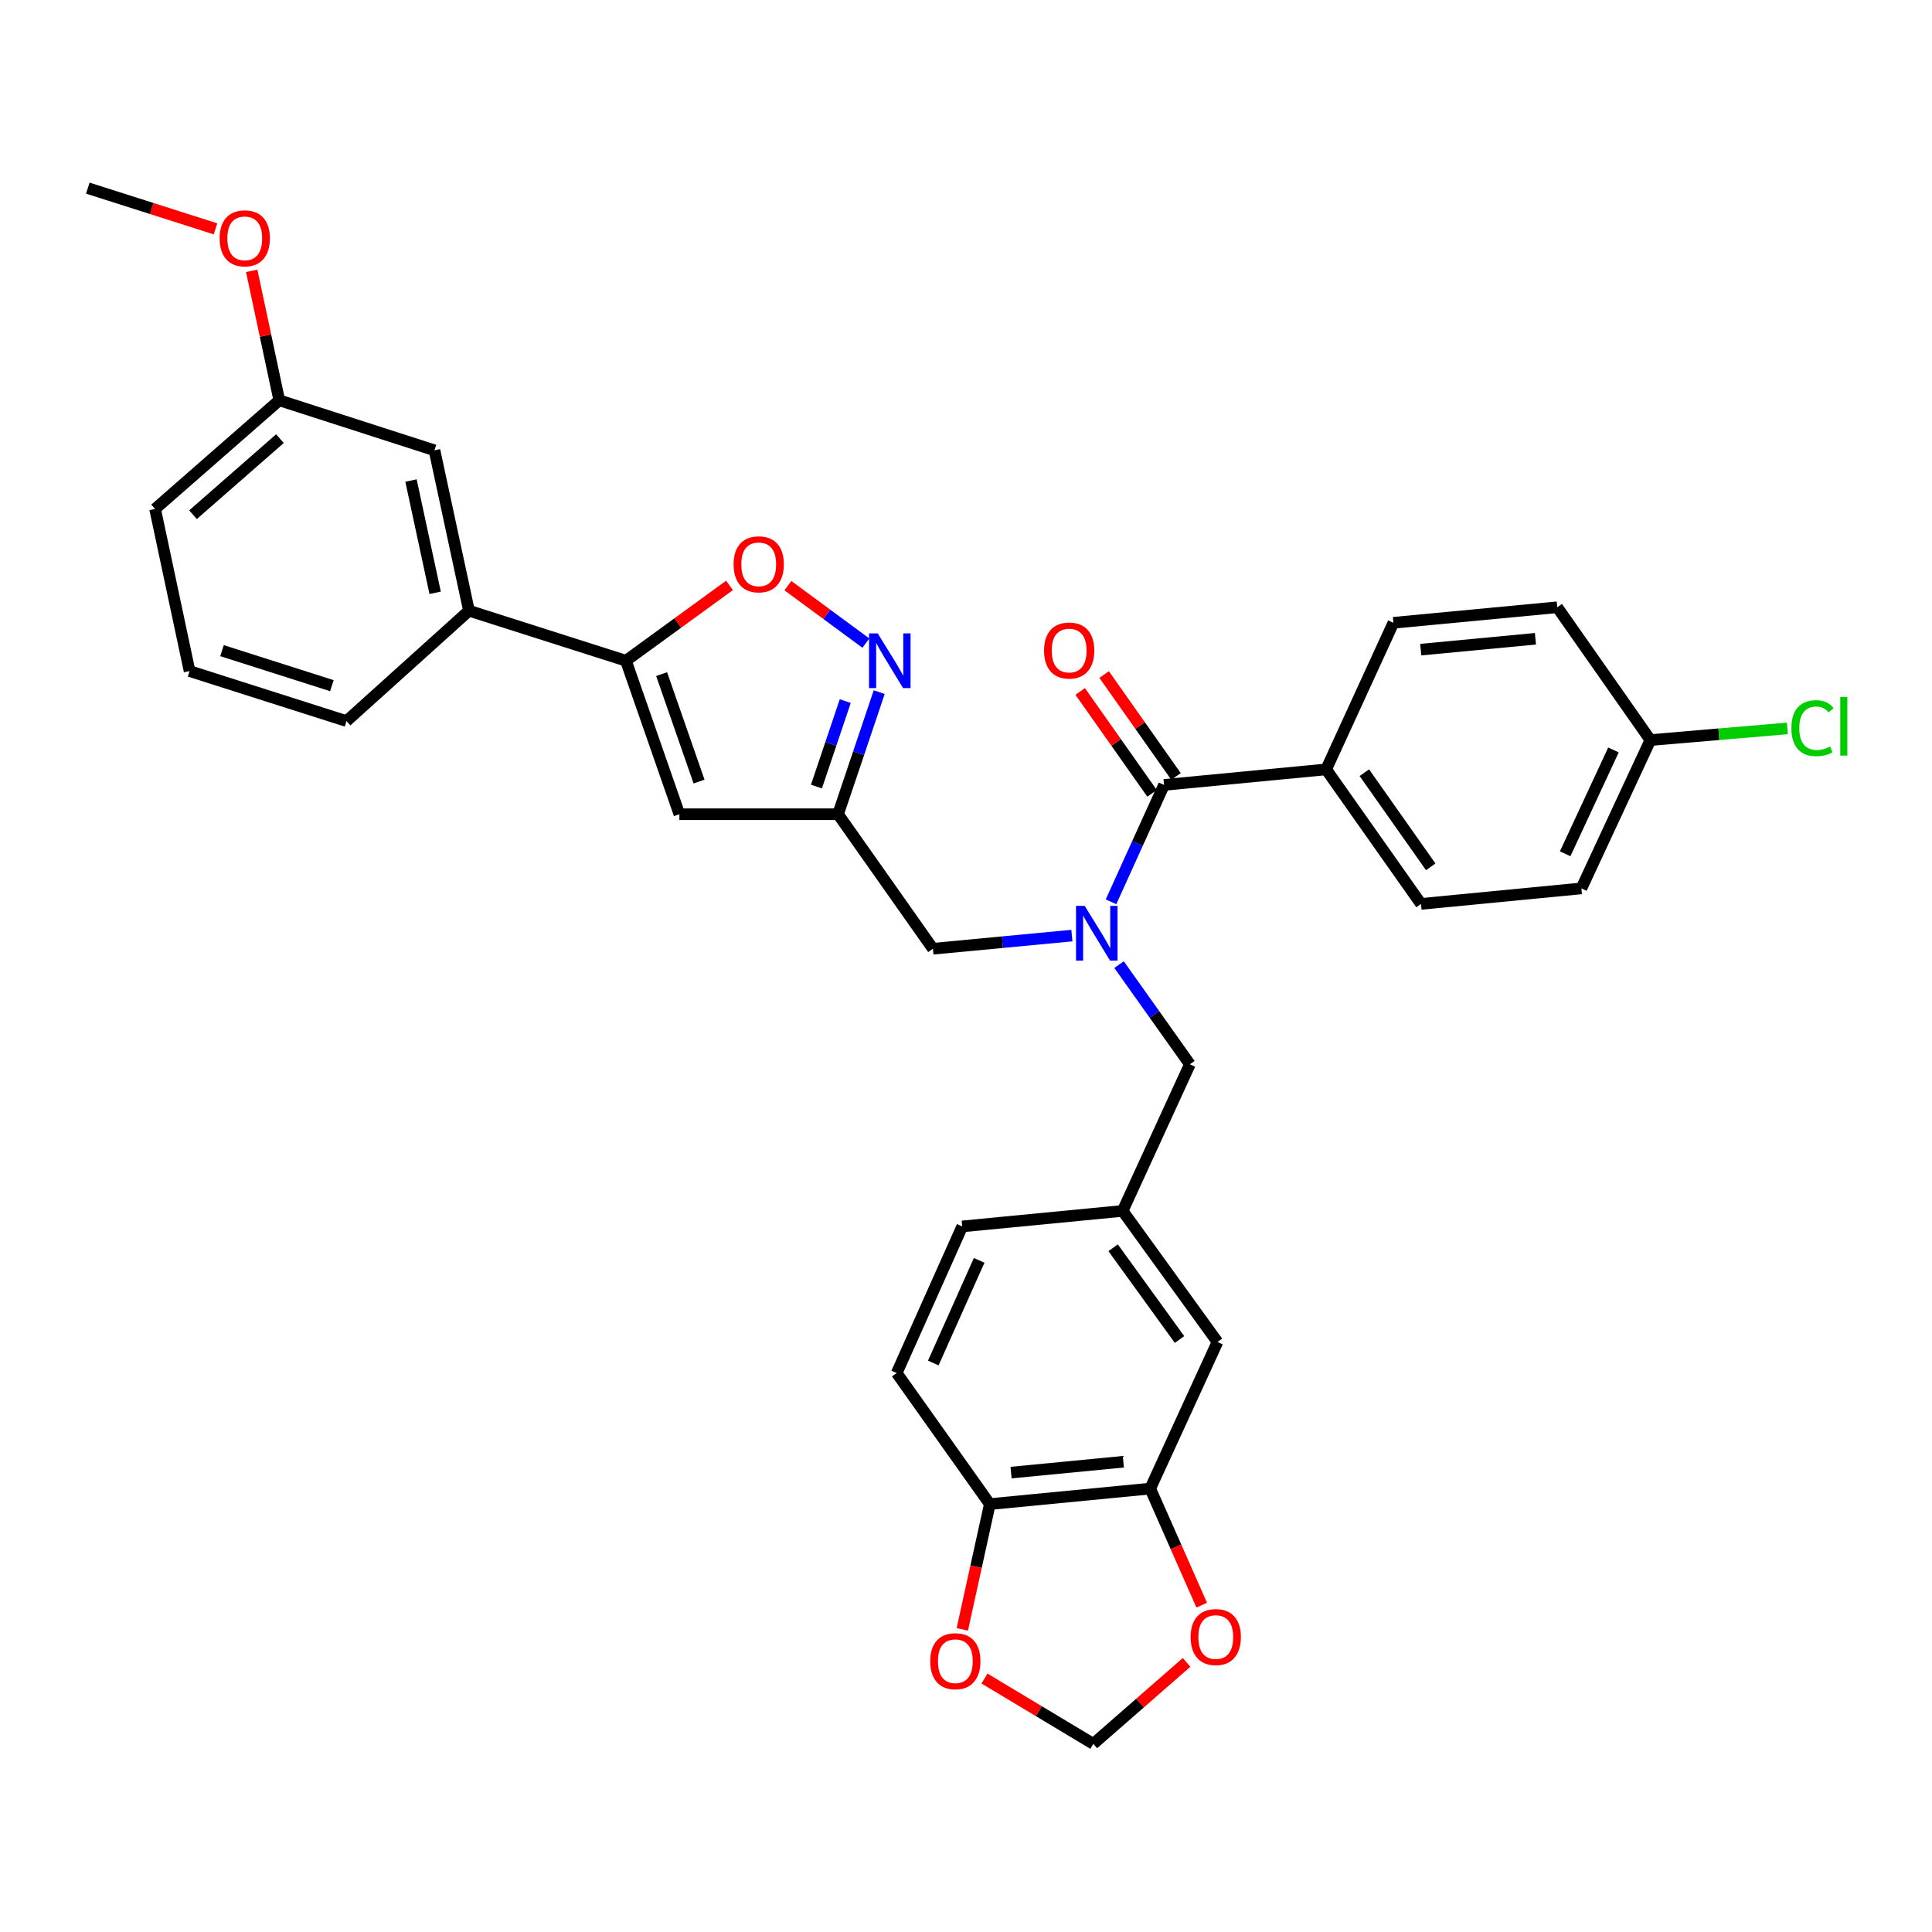 <?xml version='1.0' encoding='iso-8859-1'?>
<svg version='1.1' baseProfile='full'
              xmlns='http://www.w3.org/2000/svg'
                      xmlns:rdkit='http://www.rdkit.org/xml'
                      xmlns:xlink='http://www.w3.org/1999/xlink'
                  xml:space='preserve'
width='1000px' height='1000px' viewBox='0 0 1000 1000'>
<!-- END OF HEADER -->
<rect style='opacity:1.0;fill:#FFFFFF;stroke:none' width='1000' height='1000' x='0' y='0'> </rect>
<path class='bond-0' d='M 686.413,398.236 L 735.508,467.863' style='fill:none;fill-rule:evenodd;stroke:#000000;stroke-width:6px;stroke-linecap:butt;stroke-linejoin:miter;stroke-opacity:1' />
<path class='bond-0' d='M 706.176,399.938 L 740.543,448.676' style='fill:none;fill-rule:evenodd;stroke:#000000;stroke-width:6px;stroke-linecap:butt;stroke-linejoin:miter;stroke-opacity:1' />
<path class='bond-1' d='M 686.413,398.236 L 721.222,322.356' style='fill:none;fill-rule:evenodd;stroke:#000000;stroke-width:6px;stroke-linecap:butt;stroke-linejoin:miter;stroke-opacity:1' />
<path class='bond-2' d='M 686.413,398.236 L 602.5,406.268' style='fill:none;fill-rule:evenodd;stroke:#000000;stroke-width:6px;stroke-linecap:butt;stroke-linejoin:miter;stroke-opacity:1' />
<path class='bond-3' d='M 554.813,484.261 L 518.845,487.668' style='fill:none;fill-rule:evenodd;stroke:#0000FF;stroke-width:6px;stroke-linecap:butt;stroke-linejoin:miter;stroke-opacity:1' />
<path class='bond-3' d='M 518.845,487.668 L 482.877,491.074' style='fill:none;fill-rule:evenodd;stroke:#000000;stroke-width:6px;stroke-linecap:butt;stroke-linejoin:miter;stroke-opacity:1' />
<path class='bond-4' d='M 575.06,466.775 L 588.78,436.522' style='fill:none;fill-rule:evenodd;stroke:#0000FF;stroke-width:6px;stroke-linecap:butt;stroke-linejoin:miter;stroke-opacity:1' />
<path class='bond-4' d='M 588.78,436.522 L 602.5,406.268' style='fill:none;fill-rule:evenodd;stroke:#000000;stroke-width:6px;stroke-linecap:butt;stroke-linejoin:miter;stroke-opacity:1' />
<path class='bond-5' d='M 579.222,499.283 L 597.553,525.082' style='fill:none;fill-rule:evenodd;stroke:#0000FF;stroke-width:6px;stroke-linecap:butt;stroke-linejoin:miter;stroke-opacity:1' />
<path class='bond-5' d='M 597.553,525.082 L 615.885,550.882' style='fill:none;fill-rule:evenodd;stroke:#000000;stroke-width:6px;stroke-linecap:butt;stroke-linejoin:miter;stroke-opacity:1' />
<path class='bond-6' d='M 608.7,401.897 L 590.103,375.525' style='fill:none;fill-rule:evenodd;stroke:#000000;stroke-width:6px;stroke-linecap:butt;stroke-linejoin:miter;stroke-opacity:1' />
<path class='bond-6' d='M 590.103,375.525 L 571.506,349.152' style='fill:none;fill-rule:evenodd;stroke:#FF0000;stroke-width:6px;stroke-linecap:butt;stroke-linejoin:miter;stroke-opacity:1' />
<path class='bond-6' d='M 596.301,410.64 L 577.705,384.267' style='fill:none;fill-rule:evenodd;stroke:#000000;stroke-width:6px;stroke-linecap:butt;stroke-linejoin:miter;stroke-opacity:1' />
<path class='bond-6' d='M 577.705,384.267 L 559.108,357.895' style='fill:none;fill-rule:evenodd;stroke:#FF0000;stroke-width:6px;stroke-linecap:butt;stroke-linejoin:miter;stroke-opacity:1' />
<path class='bond-7' d='M 735.508,467.863 L 818.527,459.831' style='fill:none;fill-rule:evenodd;stroke:#000000;stroke-width:6px;stroke-linecap:butt;stroke-linejoin:miter;stroke-opacity:1' />
<path class='bond-8' d='M 721.222,322.356 L 806.028,314.315' style='fill:none;fill-rule:evenodd;stroke:#000000;stroke-width:6px;stroke-linecap:butt;stroke-linejoin:miter;stroke-opacity:1' />
<path class='bond-8' d='M 735.375,336.253 L 794.739,330.625' style='fill:none;fill-rule:evenodd;stroke:#000000;stroke-width:6px;stroke-linecap:butt;stroke-linejoin:miter;stroke-opacity:1' />
<path class='bond-9' d='M 595.353,770.491 L 512.334,778.523' style='fill:none;fill-rule:evenodd;stroke:#000000;stroke-width:6px;stroke-linecap:butt;stroke-linejoin:miter;stroke-opacity:1' />
<path class='bond-9' d='M 581.439,756.595 L 523.326,762.218' style='fill:none;fill-rule:evenodd;stroke:#000000;stroke-width:6px;stroke-linecap:butt;stroke-linejoin:miter;stroke-opacity:1' />
<path class='bond-10' d='M 595.353,770.491 L 608.687,800.664' style='fill:none;fill-rule:evenodd;stroke:#000000;stroke-width:6px;stroke-linecap:butt;stroke-linejoin:miter;stroke-opacity:1' />
<path class='bond-10' d='M 608.687,800.664 L 622.022,830.838' style='fill:none;fill-rule:evenodd;stroke:#FF0000;stroke-width:6px;stroke-linecap:butt;stroke-linejoin:miter;stroke-opacity:1' />
<path class='bond-11' d='M 595.353,770.491 L 630.171,694.61' style='fill:none;fill-rule:evenodd;stroke:#000000;stroke-width:6px;stroke-linecap:butt;stroke-linejoin:miter;stroke-opacity:1' />
<path class='bond-12' d='M 482.877,491.074 L 433.773,421.439' style='fill:none;fill-rule:evenodd;stroke:#000000;stroke-width:6px;stroke-linecap:butt;stroke-linejoin:miter;stroke-opacity:1' />
<path class='bond-13' d='M 512.334,778.523 L 505.21,810.939' style='fill:none;fill-rule:evenodd;stroke:#000000;stroke-width:6px;stroke-linecap:butt;stroke-linejoin:miter;stroke-opacity:1' />
<path class='bond-13' d='M 505.21,810.939 L 498.087,843.356' style='fill:none;fill-rule:evenodd;stroke:#FF0000;stroke-width:6px;stroke-linecap:butt;stroke-linejoin:miter;stroke-opacity:1' />
<path class='bond-14' d='M 512.334,778.523 L 464.132,710.675' style='fill:none;fill-rule:evenodd;stroke:#000000;stroke-width:6px;stroke-linecap:butt;stroke-linejoin:miter;stroke-opacity:1' />
<path class='bond-15' d='M 377.586,303.005 L 350.782,322.5' style='fill:none;fill-rule:evenodd;stroke:#FF0000;stroke-width:6px;stroke-linecap:butt;stroke-linejoin:miter;stroke-opacity:1' />
<path class='bond-15' d='M 350.782,322.5 L 323.977,341.994' style='fill:none;fill-rule:evenodd;stroke:#000000;stroke-width:6px;stroke-linecap:butt;stroke-linejoin:miter;stroke-opacity:1' />
<path class='bond-16' d='M 407.817,303.136 L 427.999,318.005' style='fill:none;fill-rule:evenodd;stroke:#FF0000;stroke-width:6px;stroke-linecap:butt;stroke-linejoin:miter;stroke-opacity:1' />
<path class='bond-16' d='M 427.999,318.005 L 448.181,332.874' style='fill:none;fill-rule:evenodd;stroke:#0000FF;stroke-width:6px;stroke-linecap:butt;stroke-linejoin:miter;stroke-opacity:1' />
<path class='bond-17' d='M 323.977,341.994 L 351.648,421.439' style='fill:none;fill-rule:evenodd;stroke:#000000;stroke-width:6px;stroke-linecap:butt;stroke-linejoin:miter;stroke-opacity:1' />
<path class='bond-17' d='M 342.455,348.921 L 361.824,404.533' style='fill:none;fill-rule:evenodd;stroke:#000000;stroke-width:6px;stroke-linecap:butt;stroke-linejoin:miter;stroke-opacity:1' />
<path class='bond-18' d='M 323.977,341.994 L 242.737,316.102' style='fill:none;fill-rule:evenodd;stroke:#000000;stroke-width:6px;stroke-linecap:butt;stroke-linejoin:miter;stroke-opacity:1' />
<path class='bond-19' d='M 351.648,421.439 L 433.773,421.439' style='fill:none;fill-rule:evenodd;stroke:#000000;stroke-width:6px;stroke-linecap:butt;stroke-linejoin:miter;stroke-opacity:1' />
<path class='bond-20' d='M 433.773,421.439 L 444.426,389.845' style='fill:none;fill-rule:evenodd;stroke:#000000;stroke-width:6px;stroke-linecap:butt;stroke-linejoin:miter;stroke-opacity:1' />
<path class='bond-20' d='M 444.426,389.845 L 455.078,358.25' style='fill:none;fill-rule:evenodd;stroke:#0000FF;stroke-width:6px;stroke-linecap:butt;stroke-linejoin:miter;stroke-opacity:1' />
<path class='bond-20' d='M 422.593,407.114 L 430.05,384.998' style='fill:none;fill-rule:evenodd;stroke:#000000;stroke-width:6px;stroke-linecap:butt;stroke-linejoin:miter;stroke-opacity:1' />
<path class='bond-20' d='M 430.05,384.998 L 437.506,362.881' style='fill:none;fill-rule:evenodd;stroke:#0000FF;stroke-width:6px;stroke-linecap:butt;stroke-linejoin:miter;stroke-opacity:1' />
<path class='bond-21' d='M 144.547,207.191 L 80.272,263.433' style='fill:none;fill-rule:evenodd;stroke:#000000;stroke-width:6px;stroke-linecap:butt;stroke-linejoin:miter;stroke-opacity:1' />
<path class='bond-21' d='M 144.896,227.045 L 99.904,266.414' style='fill:none;fill-rule:evenodd;stroke:#000000;stroke-width:6px;stroke-linecap:butt;stroke-linejoin:miter;stroke-opacity:1' />
<path class='bond-22' d='M 144.547,207.191 L 224.885,233.083' style='fill:none;fill-rule:evenodd;stroke:#000000;stroke-width:6px;stroke-linecap:butt;stroke-linejoin:miter;stroke-opacity:1' />
<path class='bond-23' d='M 144.547,207.191 L 137.416,173.687' style='fill:none;fill-rule:evenodd;stroke:#000000;stroke-width:6px;stroke-linecap:butt;stroke-linejoin:miter;stroke-opacity:1' />
<path class='bond-23' d='M 137.416,173.687 L 130.285,140.183' style='fill:none;fill-rule:evenodd;stroke:#FF0000;stroke-width:6px;stroke-linecap:butt;stroke-linejoin:miter;stroke-opacity:1' />
<path class='bond-24' d='M 80.272,263.433 L 98.123,347.346' style='fill:none;fill-rule:evenodd;stroke:#000000;stroke-width:6px;stroke-linecap:butt;stroke-linejoin:miter;stroke-opacity:1' />
<path class='bond-25' d='M 98.123,347.346 L 179.356,373.238' style='fill:none;fill-rule:evenodd;stroke:#000000;stroke-width:6px;stroke-linecap:butt;stroke-linejoin:miter;stroke-opacity:1' />
<path class='bond-25' d='M 114.915,336.775 L 171.778,354.899' style='fill:none;fill-rule:evenodd;stroke:#000000;stroke-width:6px;stroke-linecap:butt;stroke-linejoin:miter;stroke-opacity:1' />
<path class='bond-26' d='M 179.356,373.238 L 242.737,316.102' style='fill:none;fill-rule:evenodd;stroke:#000000;stroke-width:6px;stroke-linecap:butt;stroke-linejoin:miter;stroke-opacity:1' />
<path class='bond-27' d='M 242.737,316.102 L 224.885,233.083' style='fill:none;fill-rule:evenodd;stroke:#000000;stroke-width:6px;stroke-linecap:butt;stroke-linejoin:miter;stroke-opacity:1' />
<path class='bond-27' d='M 225.227,306.838 L 212.731,248.725' style='fill:none;fill-rule:evenodd;stroke:#000000;stroke-width:6px;stroke-linecap:butt;stroke-linejoin:miter;stroke-opacity:1' />
<path class='bond-28' d='M 111.555,118.454 L 78.505,107.916' style='fill:none;fill-rule:evenodd;stroke:#FF0000;stroke-width:6px;stroke-linecap:butt;stroke-linejoin:miter;stroke-opacity:1' />
<path class='bond-28' d='M 78.505,107.916 L 45.455,97.378' style='fill:none;fill-rule:evenodd;stroke:#000000;stroke-width:6px;stroke-linecap:butt;stroke-linejoin:miter;stroke-opacity:1' />
<path class='bond-29' d='M 614.173,860.45 L 590.035,881.536' style='fill:none;fill-rule:evenodd;stroke:#FF0000;stroke-width:6px;stroke-linecap:butt;stroke-linejoin:miter;stroke-opacity:1' />
<path class='bond-29' d='M 590.035,881.536 L 565.896,902.622' style='fill:none;fill-rule:evenodd;stroke:#000000;stroke-width:6px;stroke-linecap:butt;stroke-linejoin:miter;stroke-opacity:1' />
<path class='bond-30' d='M 509.565,868.809 L 537.731,885.715' style='fill:none;fill-rule:evenodd;stroke:#FF0000;stroke-width:6px;stroke-linecap:butt;stroke-linejoin:miter;stroke-opacity:1' />
<path class='bond-30' d='M 537.731,885.715 L 565.896,902.622' style='fill:none;fill-rule:evenodd;stroke:#000000;stroke-width:6px;stroke-linecap:butt;stroke-linejoin:miter;stroke-opacity:1' />
<path class='bond-31' d='M 630.171,694.61 L 581.076,626.762' style='fill:none;fill-rule:evenodd;stroke:#000000;stroke-width:6px;stroke-linecap:butt;stroke-linejoin:miter;stroke-opacity:1' />
<path class='bond-31' d='M 610.516,693.327 L 576.149,645.833' style='fill:none;fill-rule:evenodd;stroke:#000000;stroke-width:6px;stroke-linecap:butt;stroke-linejoin:miter;stroke-opacity:1' />
<path class='bond-32' d='M 464.132,710.675 L 498.048,634.794' style='fill:none;fill-rule:evenodd;stroke:#000000;stroke-width:6px;stroke-linecap:butt;stroke-linejoin:miter;stroke-opacity:1' />
<path class='bond-32' d='M 483.07,705.483 L 506.811,652.367' style='fill:none;fill-rule:evenodd;stroke:#000000;stroke-width:6px;stroke-linecap:butt;stroke-linejoin:miter;stroke-opacity:1' />
<path class='bond-33' d='M 581.076,626.762 L 498.048,634.794' style='fill:none;fill-rule:evenodd;stroke:#000000;stroke-width:6px;stroke-linecap:butt;stroke-linejoin:miter;stroke-opacity:1' />
<path class='bond-34' d='M 581.076,626.762 L 615.885,550.882' style='fill:none;fill-rule:evenodd;stroke:#000000;stroke-width:6px;stroke-linecap:butt;stroke-linejoin:miter;stroke-opacity:1' />
<path class='bond-35' d='M 854.238,383.057 L 806.028,314.315' style='fill:none;fill-rule:evenodd;stroke:#000000;stroke-width:6px;stroke-linecap:butt;stroke-linejoin:miter;stroke-opacity:1' />
<path class='bond-36' d='M 854.238,383.057 L 889.682,380.041' style='fill:none;fill-rule:evenodd;stroke:#000000;stroke-width:6px;stroke-linecap:butt;stroke-linejoin:miter;stroke-opacity:1' />
<path class='bond-36' d='M 889.682,380.041 L 925.125,377.026' style='fill:none;fill-rule:evenodd;stroke:#00CC00;stroke-width:6px;stroke-linecap:butt;stroke-linejoin:miter;stroke-opacity:1' />
<path class='bond-37' d='M 854.238,383.057 L 818.527,459.831' style='fill:none;fill-rule:evenodd;stroke:#000000;stroke-width:6px;stroke-linecap:butt;stroke-linejoin:miter;stroke-opacity:1' />
<path class='bond-37' d='M 835.126,388.174 L 810.128,441.916' style='fill:none;fill-rule:evenodd;stroke:#000000;stroke-width:6px;stroke-linecap:butt;stroke-linejoin:miter;stroke-opacity:1' />
<path  class='atom-1' d='M 561.423 468.882
L 570.703 483.882
Q 571.623 485.362, 573.103 488.042
Q 574.583 490.722, 574.663 490.882
L 574.663 468.882
L 578.423 468.882
L 578.423 497.202
L 574.543 497.202
L 564.583 480.802
Q 563.423 478.882, 562.183 476.682
Q 560.983 474.482, 560.623 473.802
L 560.623 497.202
L 556.943 497.202
L 556.943 468.882
L 561.423 468.882
' fill='#0000FF'/>
<path  class='atom-3' d='M 540.397 336.713
Q 540.397 329.913, 543.757 326.113
Q 547.117 322.313, 553.397 322.313
Q 559.677 322.313, 563.037 326.113
Q 566.397 329.913, 566.397 336.713
Q 566.397 343.593, 562.997 347.513
Q 559.597 351.393, 553.397 351.393
Q 547.157 351.393, 543.757 347.513
Q 540.397 343.633, 540.397 336.713
M 553.397 348.193
Q 557.717 348.193, 560.037 345.313
Q 562.397 342.393, 562.397 336.713
Q 562.397 331.153, 560.037 328.353
Q 557.717 325.513, 553.397 325.513
Q 549.077 325.513, 546.717 328.313
Q 544.397 331.113, 544.397 336.713
Q 544.397 342.433, 546.717 345.313
Q 549.077 348.193, 553.397 348.193
' fill='#FF0000'/>
<path  class='atom-9' d='M 379.711 292.085
Q 379.711 285.285, 383.071 281.485
Q 386.431 277.685, 392.711 277.685
Q 398.991 277.685, 402.351 281.485
Q 405.711 285.285, 405.711 292.085
Q 405.711 298.965, 402.311 302.885
Q 398.911 306.765, 392.711 306.765
Q 386.471 306.765, 383.071 302.885
Q 379.711 299.005, 379.711 292.085
M 392.711 303.565
Q 397.031 303.565, 399.351 300.685
Q 401.711 297.765, 401.711 292.085
Q 401.711 286.525, 399.351 283.725
Q 397.031 280.885, 392.711 280.885
Q 388.391 280.885, 386.031 283.685
Q 383.711 286.485, 383.711 292.085
Q 383.711 297.805, 386.031 300.685
Q 388.391 303.565, 392.711 303.565
' fill='#FF0000'/>
<path  class='atom-13' d='M 454.299 327.834
L 463.579 342.834
Q 464.499 344.314, 465.979 346.994
Q 467.459 349.674, 467.539 349.834
L 467.539 327.834
L 471.299 327.834
L 471.299 356.154
L 467.419 356.154
L 457.459 339.754
Q 456.299 337.834, 455.059 335.634
Q 453.859 333.434, 453.499 332.754
L 453.499 356.154
L 449.819 356.154
L 449.819 327.834
L 454.299 327.834
' fill='#0000FF'/>
<path  class='atom-20' d='M 113.687 123.358
Q 113.687 116.558, 117.047 112.758
Q 120.407 108.958, 126.687 108.958
Q 132.967 108.958, 136.327 112.758
Q 139.687 116.558, 139.687 123.358
Q 139.687 130.238, 136.287 134.158
Q 132.887 138.038, 126.687 138.038
Q 120.447 138.038, 117.047 134.158
Q 113.687 130.278, 113.687 123.358
M 126.687 134.838
Q 131.007 134.838, 133.327 131.958
Q 135.687 129.038, 135.687 123.358
Q 135.687 117.798, 133.327 114.998
Q 131.007 112.158, 126.687 112.158
Q 122.367 112.158, 120.007 114.958
Q 117.687 117.758, 117.687 123.358
Q 117.687 129.078, 120.007 131.958
Q 122.367 134.838, 126.687 134.838
' fill='#FF0000'/>
<path  class='atom-22' d='M 616.277 847.336
Q 616.277 840.536, 619.637 836.736
Q 622.997 832.936, 629.277 832.936
Q 635.557 832.936, 638.917 836.736
Q 642.277 840.536, 642.277 847.336
Q 642.277 854.216, 638.877 858.136
Q 635.477 862.016, 629.277 862.016
Q 623.037 862.016, 619.637 858.136
Q 616.277 854.256, 616.277 847.336
M 629.277 858.816
Q 633.597 858.816, 635.917 855.936
Q 638.277 853.016, 638.277 847.336
Q 638.277 841.776, 635.917 838.976
Q 633.597 836.136, 629.277 836.136
Q 624.957 836.136, 622.597 838.936
Q 620.277 841.736, 620.277 847.336
Q 620.277 853.056, 622.597 855.936
Q 624.957 858.816, 629.277 858.816
' fill='#FF0000'/>
<path  class='atom-23' d='M 481.483 859.835
Q 481.483 853.035, 484.843 849.235
Q 488.203 845.435, 494.483 845.435
Q 500.763 845.435, 504.123 849.235
Q 507.483 853.035, 507.483 859.835
Q 507.483 866.715, 504.083 870.635
Q 500.683 874.515, 494.483 874.515
Q 488.243 874.515, 484.843 870.635
Q 481.483 866.755, 481.483 859.835
M 494.483 871.315
Q 498.803 871.315, 501.123 868.435
Q 503.483 865.515, 503.483 859.835
Q 503.483 854.275, 501.123 851.475
Q 498.803 848.635, 494.483 848.635
Q 490.163 848.635, 487.803 851.435
Q 485.483 854.235, 485.483 859.835
Q 485.483 865.555, 487.803 868.435
Q 490.163 871.315, 494.483 871.315
' fill='#FF0000'/>
<path  class='atom-33' d='M 927.231 376.898
Q 927.231 369.858, 930.511 366.178
Q 933.831 362.458, 940.111 362.458
Q 945.951 362.458, 949.071 366.578
L 946.431 368.738
Q 944.151 365.738, 940.111 365.738
Q 935.831 365.738, 933.551 368.618
Q 931.311 371.458, 931.311 376.898
Q 931.311 382.498, 933.631 385.378
Q 935.991 388.258, 940.551 388.258
Q 943.671 388.258, 947.311 386.378
L 948.431 389.378
Q 946.951 390.338, 944.711 390.898
Q 942.471 391.458, 939.991 391.458
Q 933.831 391.458, 930.511 387.698
Q 927.231 383.938, 927.231 376.898
' fill='#00CC00'/>
<path  class='atom-33' d='M 952.511 360.738
L 956.191 360.738
L 956.191 391.098
L 952.511 391.098
L 952.511 360.738
' fill='#00CC00'/>
</svg>

